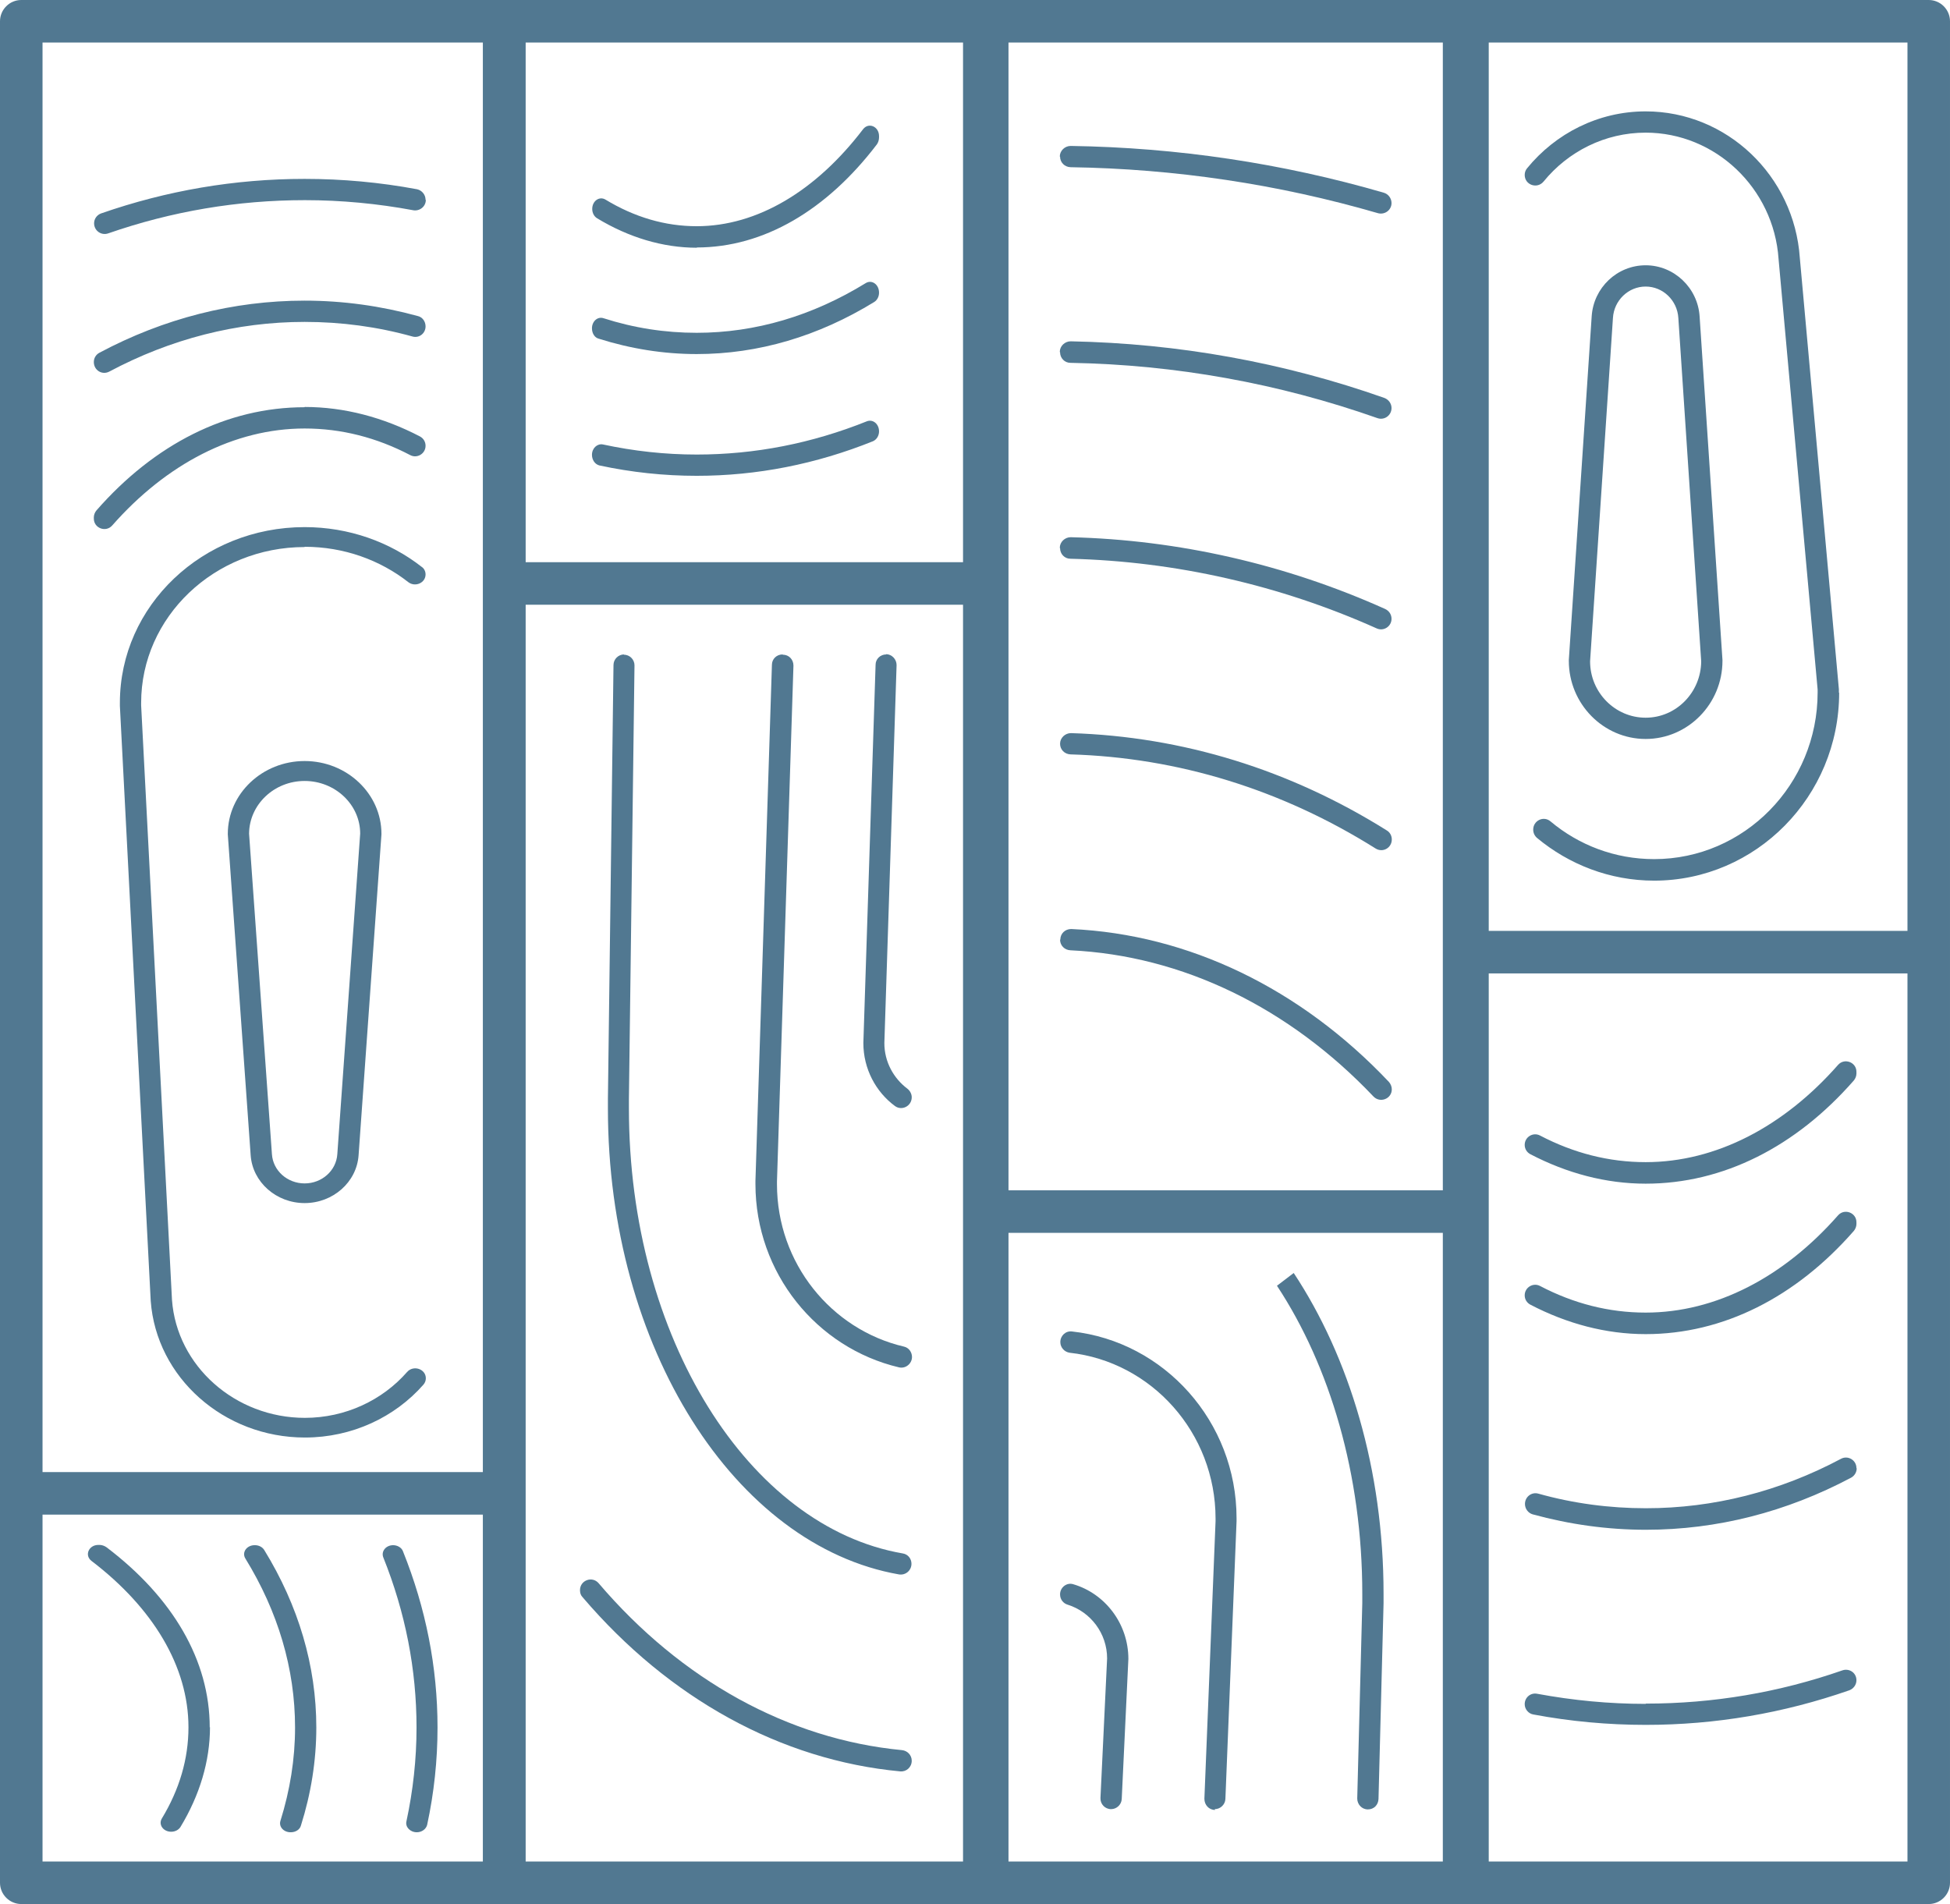 <?xml version="1.0" encoding="UTF-8"?><svg id="Layer_1" xmlns="http://www.w3.org/2000/svg" xmlns:xlink="http://www.w3.org/1999/xlink" viewBox="0 0 73.36 71.63"><defs><style>.cls-1{fill:none;}.cls-2{clip-path:url(#clippath);}.cls-3{fill:#517891;}</style><clipPath id="clippath"><rect class="cls-1" width="73.36" height="71.63"/></clipPath></defs><g class="cls-2"><path class="cls-3" d="M56,70.03h15.76V1.6h-15.76V70.03Zm16.56,1.6h-17.48c-.44,0-.8-.36-.8-.8V.8c0-.44,.36-.8,.8-.8h17.48c.44,0,.8,.36,.8,.8V70.83c0,.44-.36,.8-.8,.8"/><path class="cls-3" d="M59.82,24.88c0,1.17,.94,2.12,2.09,2.12s2.08-.95,2.09-2.12l-.86-12.92c-.04-.66-.58-1.18-1.23-1.18s-1.19,.52-1.23,1.18l-.86,12.92Zm2.09,2.92c-1.59,0-2.89-1.32-2.89-2.94,0,0,0-.02,0-.03l.86-12.93c.07-1.08,.96-1.92,2.03-1.92s1.96,.85,2.03,1.92l.86,12.93s0,.02,0,.03c0,1.62-1.3,2.94-2.89,2.94"/><path class="cls-3" d="M69.84,55.23h0c0-.3-.32-.49-.58-.35-2.31,1.23-4.8,1.86-7.34,1.86-1.37,0-2.73-.18-4.05-.55-.25-.07-.5,.12-.5,.39,0,.18,.12,.34,.29,.39,1.39,.38,2.81,.58,4.26,.58,2.68,0,5.29-.67,7.72-1.96,.13-.07,.21-.21,.21-.35"/><path class="cls-3" d="M61.91,64.1c-1.37,0-2.73-.13-4.08-.38-.25-.05-.47,.14-.47,.39,0,.19,.14,.36,.33,.39,1.39,.26,2.8,.39,4.22,.39,2.63,0,5.19-.44,7.66-1.3,.16-.06,.27-.21,.27-.38,0-.28-.27-.46-.53-.37-2.38,.83-4.86,1.25-7.39,1.25"/><path class="cls-3" d="M69.84,46.03v-.05c0-.36-.45-.53-.69-.26-2.04,2.32-4.59,3.66-7.24,3.66-1.38,0-2.71-.34-3.97-1-.26-.14-.58,.05-.58,.35,0,.15,.08,.28,.21,.35,1.38,.72,2.85,1.11,4.34,1.11,2.92,0,5.65-1.39,7.83-3.88,.06-.07,.1-.17,.1-.26"/><path class="cls-3" d="M69.84,40.37v-.05c0-.36-.45-.53-.69-.26-2.04,2.32-4.59,3.66-7.24,3.66-1.38,0-2.71-.34-3.97-1-.26-.14-.58,.05-.58,.35,0,.15,.08,.28,.21,.35,1.38,.72,2.85,1.11,4.34,1.11,2.92,0,5.65-1.39,7.83-3.88,.06-.07,.1-.17,.1-.26"/><path class="cls-3" d="M69.18,26.06v-.13l-1.47-16.23c-.21-3.09-2.75-5.51-5.8-5.51-1.78,0-3.39,.83-4.46,2.14-.06,.07-.09,.16-.09,.25,0,.38,.47,.54,.71,.25,.92-1.13,2.31-1.84,3.84-1.84,2.62,0,4.82,2.09,5,4.75l1.47,16.2v.11c0,3.46-2.76,6.27-6.15,6.27-1.48,0-2.84-.53-3.9-1.42-.26-.22-.65-.03-.65,.31,0,.12,.05,.23,.14,.31,1.2,1,2.74,1.61,4.41,1.61,3.83,0,6.96-3.17,6.96-7.07"/><path class="cls-3" d="M19.77,70.03h16.57V1.6H19.77V70.03Zm17.37,1.6H18.97c-.44,0-.8-.36-.8-.8V.8C18.17,.36,18.53,0,18.97,0h18.17c.44,0,.8,.36,.8,.8V70.83c0,.44-.36,.8-.8,.8"/><path class="cls-3" d="M23.48,24.62h0c-.22,0-.4,.18-.4,.4l-.21,16.32v.36c0,9,4.79,16.45,10.95,17.53,.25,.04,.47-.15,.47-.4,0-.19-.13-.36-.33-.39-5.79-1-10.3-8.12-10.3-16.74v-.35l.21-16.32c0-.22-.18-.4-.4-.4"/><path class="cls-3" d="M33.34,24.62c-.22,0-.4,.17-.4,.39l-.46,14.23c0,.97,.47,1.84,1.19,2.37,.26,.19,.63,0,.63-.33,0-.12-.06-.24-.16-.32-.52-.39-.87-1.01-.87-1.72l.46-14.22c0-.22-.18-.41-.4-.41Z"/><path class="cls-3" d="M21.82,59.83h0c0,.1,.03,.19,.1,.26,3.25,3.81,7.46,6.13,11.95,6.55,.23,.02,.43-.16,.43-.4h0c0-.21-.16-.38-.37-.4-4.27-.41-8.3-2.63-11.41-6.28-.24-.28-.7-.11-.7,.26"/><path class="cls-3" d="M29.44,24.62c-.22,0-.4,.17-.4,.39l-.62,19.42v.11c0,3.36,2.31,6.17,5.4,6.9,.25,.06,.49-.14,.49-.39h0c0-.18-.12-.35-.3-.39-2.74-.64-4.78-3.14-4.78-6.11v-.1l.62-19.41c0-.23-.17-.41-.4-.41Z"/><path class="cls-3" d="M45.7,68.06c.21,0,.39-.17,.4-.38l.42-10.45v-.11c0-3.64-2.72-6.65-6.19-7.03-.24-.03-.44,.16-.44,.4,0,.2,.15,.37,.35,.4,3.08,.34,5.49,3.01,5.49,6.24v.1l-.42,10.44c0,.23,.17,.42,.4,.42h0Z"/><path class="cls-3" d="M41.8,68.06c.21,0,.39-.17,.4-.38l.25-5.27c0-1.33-.88-2.46-2.07-2.81-.25-.08-.5,.12-.5,.38h0c0,.19,.12,.34,.29,.39,.86,.27,1.48,1.08,1.48,2.02l-.25,5.25c-.01,.23,.17,.42,.4,.42h0Z"/><path class="cls-3" d="M39.88,20.62h0c0,.22,.17,.4,.39,.4,3.96,.1,7.88,.99,11.52,2.62,.26,.12,.56-.07,.56-.36,0-.16-.09-.3-.24-.37-3.74-1.68-7.77-2.6-11.83-2.7-.22,0-.41,.18-.41,.4"/><path class="cls-3" d="M39.88,13.25h0c0,.22,.17,.4,.39,.4,3.96,.07,7.83,.77,11.55,2.08,.26,.09,.53-.1,.53-.38,0-.17-.11-.32-.27-.38-3.8-1.34-7.75-2.05-11.8-2.13-.22,0-.41,.18-.41,.4"/><path class="cls-3" d="M48.04,48.37c1.99,3.02,3.21,7.1,3.21,11.59v.35l-.19,7.35c0,.22,.17,.41,.4,.41s.39-.17,.4-.39l.19-7.36v-.36c0-4.67-1.29-8.91-3.38-12.07"/><path class="cls-3" d="M39.88,35.35h0c0,.22,.17,.39,.39,.4,4.21,.2,8.22,2.15,11.4,5.5,.25,.26,.69,.09,.69-.27,0-.1-.04-.2-.11-.28-3.32-3.51-7.53-5.55-11.95-5.75-.23,0-.41,.17-.41,.4"/><path class="cls-3" d="M40.27,28.38c4.06,.12,7.96,1.33,11.48,3.54,.27,.17,.61-.02,.61-.34,0-.14-.07-.27-.19-.34-3.64-2.28-7.67-3.53-11.88-3.66-.22,0-.41,.18-.41,.4s.17,.39,.39,.4"/><path class="cls-3" d="M39.88,5.89h0c0,.22,.17,.39,.39,.4,3.94,.06,7.82,.64,11.57,1.73,.26,.07,.51-.12,.51-.38,0-.18-.12-.34-.29-.39-3.82-1.11-7.77-1.7-11.78-1.76-.22,0-.41,.18-.41,.4"/><path class="cls-3" d="M37.83,70.03h16.57V1.6h-16.57V70.03Zm17.37,1.6h-18.17c-.44,0-.8-.36-.8-.8V.8C36.23,.36,36.59,0,37.03,0h18.17c.44,0,.8,.36,.8,.8V70.83c0,.44-.36,.8-.8,.8"/><path class="cls-3" d="M1.6,70.03H18.17V1.6H1.6V70.03Zm17.37,1.6H.8C.36,71.63,0,71.27,0,70.83V.8C0,.36,.36,0,.8,0H18.97c.44,0,.8,.36,.8,.8V70.83c0,.44-.36,.8-.8,.8"/><path class="cls-3" d="M9.37,31.36l.86,12.06c.04,.62,.58,1.1,1.23,1.1s1.19-.48,1.23-1.1l.86-12.06c0-1.09-.94-1.98-2.09-1.98s-2.08,.89-2.09,1.98m2.09,13.9c-1.07,0-1.96-.79-2.03-1.8l-.86-12.07v-.02c0-1.51,1.3-2.74,2.89-2.74s2.89,1.23,2.89,2.74c0,0,0,.02,0,.02l-.86,12.07c-.07,1.01-.96,1.8-2.03,1.8"/><path class="cls-3" d="M16.01,7.52h0c0-.2-.14-.36-.32-.4-1.39-.26-2.81-.39-4.23-.39-2.63,0-5.19,.44-7.66,1.3-.16,.06-.26,.21-.26,.37h0c0,.28,.27,.47,.53,.38,2.39-.83,4.86-1.25,7.4-1.25,1.37,0,2.74,.13,4.08,.38,.24,.04,.47-.14,.47-.39"/><path class="cls-3" d="M11.46,15.32c-2.92,0-5.65,1.39-7.83,3.88-.06,.07-.1,.17-.1,.26v.05c0,.36,.45,.53,.69,.26,2.04-2.32,4.6-3.65,7.24-3.65,1.38,0,2.71,.34,3.97,1,.26,.14,.58-.05,.58-.35,0-.15-.08-.28-.21-.35-1.38-.72-2.85-1.11-4.34-1.11"/><path class="cls-3" d="M16.01,12.28h0c0-.19-.12-.35-.29-.39-1.39-.38-2.81-.58-4.26-.58-2.68,0-5.3,.67-7.72,1.96-.13,.07-.21,.2-.21,.35h0c0,.31,.31,.5,.58,.36,2.31-1.23,4.8-1.87,7.35-1.87,1.38,0,2.73,.18,4.06,.55,.25,.07,.49-.12,.49-.38"/><path class="cls-3" d="M15.68,68.93h0c.19,0,.35-.12,.39-.28,.26-1.21,.39-2.43,.39-3.66,0-2.27-.44-4.49-1.3-6.63-.05-.14-.21-.23-.37-.23h0c-.27,0-.46,.23-.37,.46,.83,2.07,1.25,4.21,1.25,6.4,0,1.19-.13,2.37-.38,3.53-.05,.21,.14,.41,.39,.41"/><path class="cls-3" d="M7.89,64.99c0-2.53-1.39-4.89-3.88-6.78-.07-.05-.17-.09-.26-.09h-.05c-.36,0-.53,.39-.26,.6,2.32,1.77,3.65,3.98,3.65,6.26,0,1.19-.34,2.34-1,3.43-.14,.23,.05,.5,.35,.5,.15,0,.28-.07,.35-.18,.72-1.19,1.11-2.47,1.11-3.76"/><path class="cls-3" d="M10.93,68.93h.01c.18,0,.34-.1,.38-.25,.38-1.2,.58-2.44,.58-3.69,0-2.32-.67-4.58-1.96-6.68-.07-.11-.2-.18-.35-.18h-.01c-.3,0-.49,.27-.35,.5,1.23,2,1.87,4.15,1.87,6.36,0,1.19-.19,2.36-.55,3.51-.07,.22,.12,.43,.38,.43"/><path class="cls-3" d="M22.27,17.11h0c0,.2,.12,.36,.28,.4,1.21,.26,2.43,.39,3.66,.39,2.27,0,4.49-.44,6.63-1.3,.14-.06,.23-.21,.23-.37h0c0-.28-.23-.47-.46-.38-2.07,.83-4.21,1.25-6.4,1.25-1.19,0-2.37-.13-3.53-.38-.21-.04-.41,.14-.41,.39"/><path class="cls-3" d="M26.21,9.31c2.52,0,4.89-1.4,6.78-3.88,.05-.07,.08-.17,.08-.26v-.05c0-.36-.39-.53-.6-.26-1.77,2.32-3.98,3.65-6.26,3.65-1.19,0-2.34-.34-3.43-1-.23-.14-.5,.05-.5,.35,0,.15,.07,.28,.18,.35,1.19,.72,2.47,1.11,3.76,1.11"/><path class="cls-3" d="M22.27,12.35h0c0,.19,.1,.35,.25,.39,1.2,.38,2.44,.58,3.69,.58,2.32,0,4.58-.67,6.68-1.96,.11-.07,.18-.2,.18-.35h0c0-.31-.27-.5-.5-.36-2,1.23-4.15,1.87-6.36,1.87-1.19,0-2.36-.18-3.51-.55-.22-.07-.43,.12-.43,.38"/><path class="cls-3" d="M11.46,20.57c1.48,0,2.84,.5,3.9,1.33,.26,.2,.65,.03,.65-.29,0-.11-.05-.22-.14-.28-1.2-.94-2.74-1.5-4.41-1.5-3.84,0-6.95,2.96-6.95,6.61v.12s1.16,22.38,1.16,22.38c.21,2.88,2.75,5.14,5.8,5.14,1.78,0,3.39-.77,4.46-1.99,.06-.07,.09-.15,.09-.24h0c0-.35-.47-.51-.71-.23-.92,1.05-2.31,1.72-3.84,1.72-2.62,0-4.82-1.95-5-4.44l-1.16-22.36v-.1c0-3.23,2.76-5.86,6.15-5.86"/></g><rect class="cls-3" x="54.4" y="35.02" width="18.05" height="1.6"/><rect class="cls-3" x="37.09" y="44.78" width="18.05" height="1.6"/><rect class="cls-3" x="18.64" y="21.15" width="18.05" height="1.6"/><rect class="cls-3" x="1.23" y="55.38" width="18.05" height="1.6"/></svg>